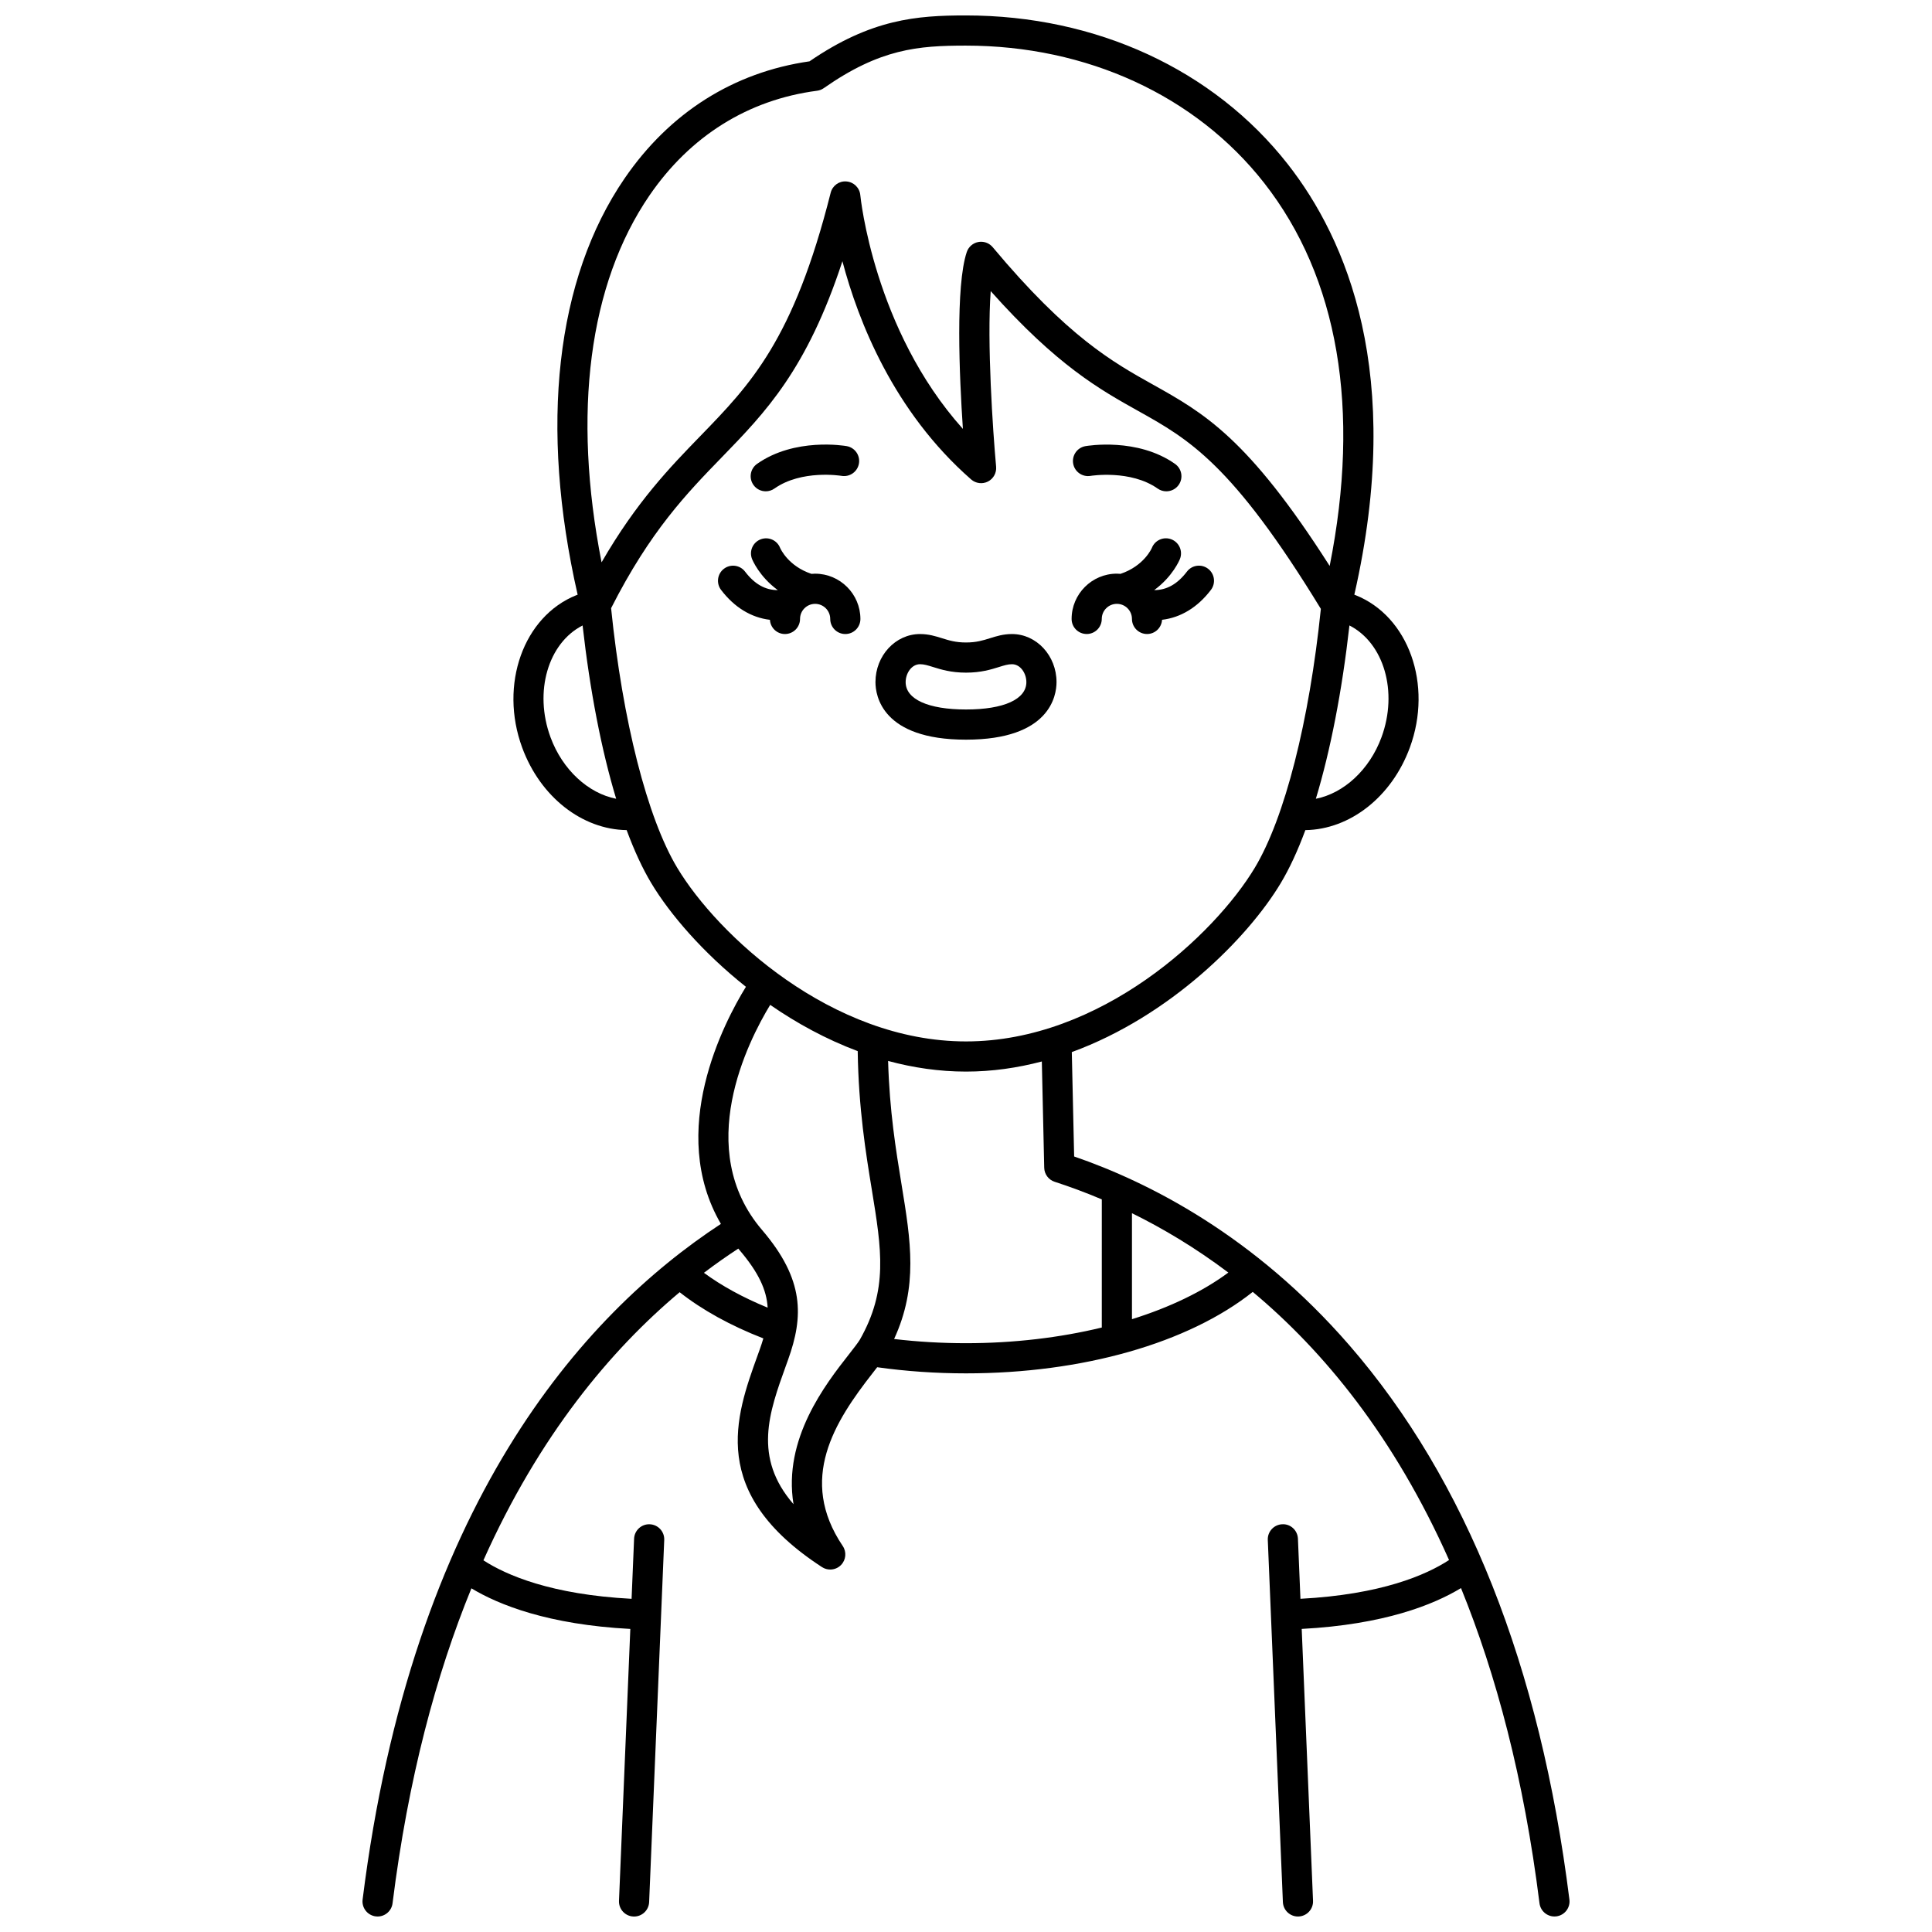 <?xml version="1.0" encoding="UTF-8"?>
<!-- Uploaded to: ICON Repo, www.svgrepo.com, Generator: ICON Repo Mixer Tools -->
<svg width="800px" height="800px" version="1.1" viewBox="144 144 512 512" xmlns="http://www.w3.org/2000/svg">
 <defs>
  <clipPath id="a">
   <path d="m240 148.09h320v503.81h-320z"/>
  </clipPath>
 </defs>
 <g clip-path="url(#a)">
  <path d="m559.91 647.4c-7.723-61.785-27.344-111.21-58.316-146.89-25.238-29.074-53.117-43.211-72.934-50.031l-0.621-27.664c26.117-9.551 46.699-30.32 55.359-44.758 2.324-3.875 4.516-8.605 6.535-14.066 11.781-0.168 22.863-8.758 27.688-21.875 6.133-16.676-0.328-34.801-14.402-40.402-0.102-0.039-0.207-0.074-0.309-0.113 13.348-58.508-2.102-94.289-17.648-114.11-19.645-25.043-50.742-39.402-85.316-39.402h-0.039c-12.93 0.004-24.996 0.934-41.379 12.164-20.148 2.894-37.082 13.613-49.016 31.039-18.238 26.629-22.609 65.691-12.43 110.31-0.098 0.035-0.203 0.07-0.301 0.109-14.07 5.602-20.531 23.727-14.402 40.402 4.824 13.117 15.906 21.707 27.688 21.875 2.019 5.461 4.211 10.191 6.535 14.066 4.91 8.184 13.664 18.402 25.074 27.457-5.828 9.465-20.934 38.258-6.633 62.836-36.785 24.125-81.891 74.582-94.949 179.05-0.273 2.191 1.281 4.188 3.473 4.465 0.168 0.02 0.336 0.031 0.5 0.031 1.988 0 3.711-1.48 3.961-3.504 4.141-33.133 11.559-60.633 20.898-83.465 7.277 4.387 20.34 9.609 42.113 10.762l-3 72.051c-0.094 2.207 1.621 4.07 3.828 4.16 0.059 0.004 0.113 0.004 0.168 0.004 2.133 0 3.902-1.684 3.992-3.832l4-95.961c0.094-2.207-1.621-4.07-3.828-4.16-2.195-0.102-4.07 1.621-4.16 3.828l-0.664 15.926c-21.305-1.129-33.168-6.25-39.266-10.203 14.812-33.129 33.723-55.707 52.004-71.051 5.988 4.723 13.551 8.895 22.18 12.242-0.285 0.965-0.605 1.957-0.977 2.988l-0.547 1.523c-5.863 16.238-13.156 36.449 17.07 56.098 0.668 0.434 1.426 0.645 2.18 0.645 1.043 0 2.078-0.406 2.852-1.195 1.332-1.355 1.527-3.461 0.465-5.039-11.93-17.691-2.168-32.934 7.922-45.828 0.434-0.551 0.828-1.062 1.203-1.551 7.648 1.074 15.551 1.625 23.543 1.625 30.879 0 58.941-8.027 75.988-21.59 18.766 15.668 37.457 38.32 52.02 71.059-6.078 3.969-17.957 9.141-39.383 10.273l-0.664-15.926c-0.094-2.207-1.945-3.953-4.16-3.828-2.207 0.094-3.922 1.953-3.828 4.16l4 95.961c0.09 2.148 1.859 3.832 3.992 3.832 0.055 0 0.113 0 0.168-0.004 2.207-0.094 3.922-1.953 3.828-4.16l-3-72.051c21.863-1.156 34.941-6.41 42.215-10.82 9.32 22.918 16.664 50.438 20.801 83.523 0.254 2.023 1.977 3.504 3.961 3.504 0.164 0 0.332-0.012 0.5-0.031 2.188-0.27 3.742-2.269 3.469-4.461zm-49.793-308.04c-3.188 8.672-10.047 14.891-17.402 16.32 3.867-12.793 6.934-28.492 8.898-45.926 9.117 4.641 12.941 17.539 8.504 29.605zm-194.01-143.55c10.805-15.777 26.168-25.375 44.426-27.762 0.641-0.082 1.246-0.32 1.773-0.688 14.945-10.457 25.012-11.266 37.602-11.273h0.035c32.102 0 60.906 13.246 79.027 36.344 19.715 25.125 25.668 60.09 17.406 101.55-21.691-34.008-33.422-40.562-46.852-48.07-10.566-5.902-22.543-12.598-42.457-36.414-0.77-0.914-1.898-1.43-3.07-1.43-0.246 0-0.496 0.023-0.746 0.07-1.422 0.27-2.59 1.289-3.051 2.664-2.996 8.984-1.977 32.684-1.023 46.863-23.621-26.344-27.152-61.57-27.188-61.953-0.176-1.941-1.727-3.473-3.668-3.625-1.961-0.172-3.715 1.117-4.188 3.008-9.836 39.012-21.273 50.797-34.52 64.441-8.004 8.246-16.91 17.422-26.191 33.488-7.769-39.543-3.367-73.777 12.684-97.215zm-26.223 143.55c-4.438-12.07-0.613-24.965 8.508-29.605 1.965 17.434 5.027 33.133 8.898 45.926-7.356-1.43-14.219-7.648-17.406-16.32zm33.574 34.586c-7.934-13.223-14.457-38.875-17.512-68.77 10.379-20.453 20.051-30.426 29.41-40.066 11.512-11.859 22.477-23.16 31.891-51.883 4.191 15.883 13.578 39.859 34.117 57.832 1.23 1.074 2.992 1.297 4.449 0.555 1.457-0.742 2.312-2.297 2.168-3.926-0.879-9.652-2.445-32.992-1.434-46.539 17.59 19.746 28.945 26.09 39.078 31.754 13.348 7.457 24.898 13.93 48.414 52.457-3.062 29.82-9.574 55.395-17.496 68.59-10.68 17.801-40.906 46.039-76.543 46.039-35.641 0-65.863-28.242-76.543-46.043zm7.09 107.36c3.078-2.332 6.121-4.465 9.109-6.414 0.074 0.09 0.145 0.18 0.219 0.27 5.133 6 7.293 10.672 7.559 15.379-6.465-2.644-12.184-5.769-16.887-9.234zm41.297 17.77c-0.586 0.926-1.66 2.297-2.894 3.875-6.16 7.871-17.492 22.359-14.664 39.676-10.77-12.438-6.484-24.305-2.004-36.715l0.555-1.539c4.117-11.469 4.398-21.227-6.883-34.414-18.297-21.383-3.719-50.008 2.152-59.656 7.008 4.848 14.812 9.121 23.195 12.258 0.219 15.188 2.16 27.066 3.738 36.715 2.613 15.98 4.344 26.547-3.195 39.801zm64.141-3.266c-11.098 2.688-23.359 4.152-35.988 4.152-6.445 0-12.828-0.375-19.051-1.113 6.394-13.891 4.422-25.953 1.984-40.863-1.512-9.242-3.199-19.582-3.574-32.824 6.617 1.789 13.527 2.82 20.645 2.82 6.918 0 13.645-0.98 20.094-2.68l0.633 28.168c0.039 1.699 1.148 3.191 2.766 3.715 3.91 1.266 8.102 2.801 12.496 4.664zm7.996-2.211v-28.09c8.152 4.012 16.805 9.152 25.543 15.734-6.797 5.039-15.543 9.23-25.543 12.355z"/>
 </g>
 <path d="m433.03 270.11c0.105-0.02 10.586-1.688 17.758 3.363 0.699 0.492 1.504 0.73 2.301 0.73 1.258 0 2.492-0.59 3.273-1.695 1.273-1.805 0.84-4.301-0.965-5.57-9.977-7.031-23.195-4.801-23.754-4.703-2.176 0.383-3.625 2.457-3.242 4.633 0.383 2.172 2.457 3.621 4.629 3.242z"/>
 <path d="m346.93 274.2c0.797 0 1.598-0.234 2.301-0.73 7.203-5.074 17.602-3.391 17.77-3.363 2.172 0.375 4.238-1.074 4.625-3.246 0.383-2.176-1.07-4.25-3.242-4.633-0.559-0.102-13.777-2.324-23.754 4.703-1.805 1.273-2.238 3.766-0.965 5.57 0.77 1.109 2.008 1.699 3.266 1.699z"/>
 <path d="m431.98 312.02c2.207 0 4-1.789 4-4 0-2.203 1.793-3.996 4-3.996s4 1.793 4 3.996c0 2.207 1.789 4 4 4 2.129 0 3.852-1.668 3.977-3.766 4.949-0.586 9.426-3.293 12.953-7.93 1.336-1.758 0.996-4.266-0.762-5.602-1.758-1.34-4.266-0.996-5.602 0.762-2.508 3.297-5.363 4.914-8.672 4.898 4.938-3.613 6.731-8.016 6.832-8.27 0.805-2.059-0.215-4.375-2.269-5.18s-4.375 0.211-5.18 2.269c-0.02 0.051-2.035 4.766-8.305 6.875-0.32-0.027-0.641-0.051-0.969-0.051-6.613 0-11.996 5.383-11.996 11.996-0.008 2.207 1.785 3.996 3.992 3.996z"/>
 <path d="m360.01 296.03c-0.328 0-0.648 0.023-0.969 0.051-6.164-2.07-8.199-6.641-8.316-6.914-0.816-2.031-3.117-3.027-5.164-2.231-2.059 0.805-3.074 3.121-2.269 5.18 0.102 0.258 1.895 4.656 6.832 8.27-3.309 0.016-6.164-1.598-8.672-4.898-1.336-1.758-3.844-2.098-5.602-0.762-1.758 1.336-2.098 3.844-0.762 5.602 3.527 4.637 8 7.344 12.953 7.93 0.121 2.098 1.848 3.766 3.977 3.766 2.207 0 4-1.789 4-4 0-2.203 1.793-3.996 4-3.996s4 1.793 4 3.996c0 2.207 1.789 4 4 4 2.207 0 4-1.789 4-4-0.016-6.613-5.394-11.992-12.008-11.992z"/>
 <path d="m423.99 324.77c0-7.023-5.301-12.742-11.816-12.742-2.281 0-4.082 0.562-5.824 1.109-1.855 0.582-3.613 1.129-6.352 1.129-2.738 0-4.492-0.547-6.352-1.129-1.742-0.543-3.543-1.109-5.824-1.109-6.516 0-11.816 5.715-11.816 12.742 0 3.578 1.727 15.25 23.961 15.25h0.062c22.234-0.004 23.961-11.676 23.961-15.25zm-39.984 0c0-2.293 1.535-4.746 3.82-4.746 1.059 0 2.059 0.312 3.438 0.742 2.129 0.664 4.777 1.492 8.738 1.492 3.957 0 6.609-0.828 8.738-1.492 1.379-0.434 2.379-0.742 3.438-0.742 2.285 0 3.82 2.453 3.82 4.746 0 4.539-5.969 7.25-15.965 7.25h-0.062c-9.996 0-15.965-2.711-15.965-7.25z"/>
</svg>
